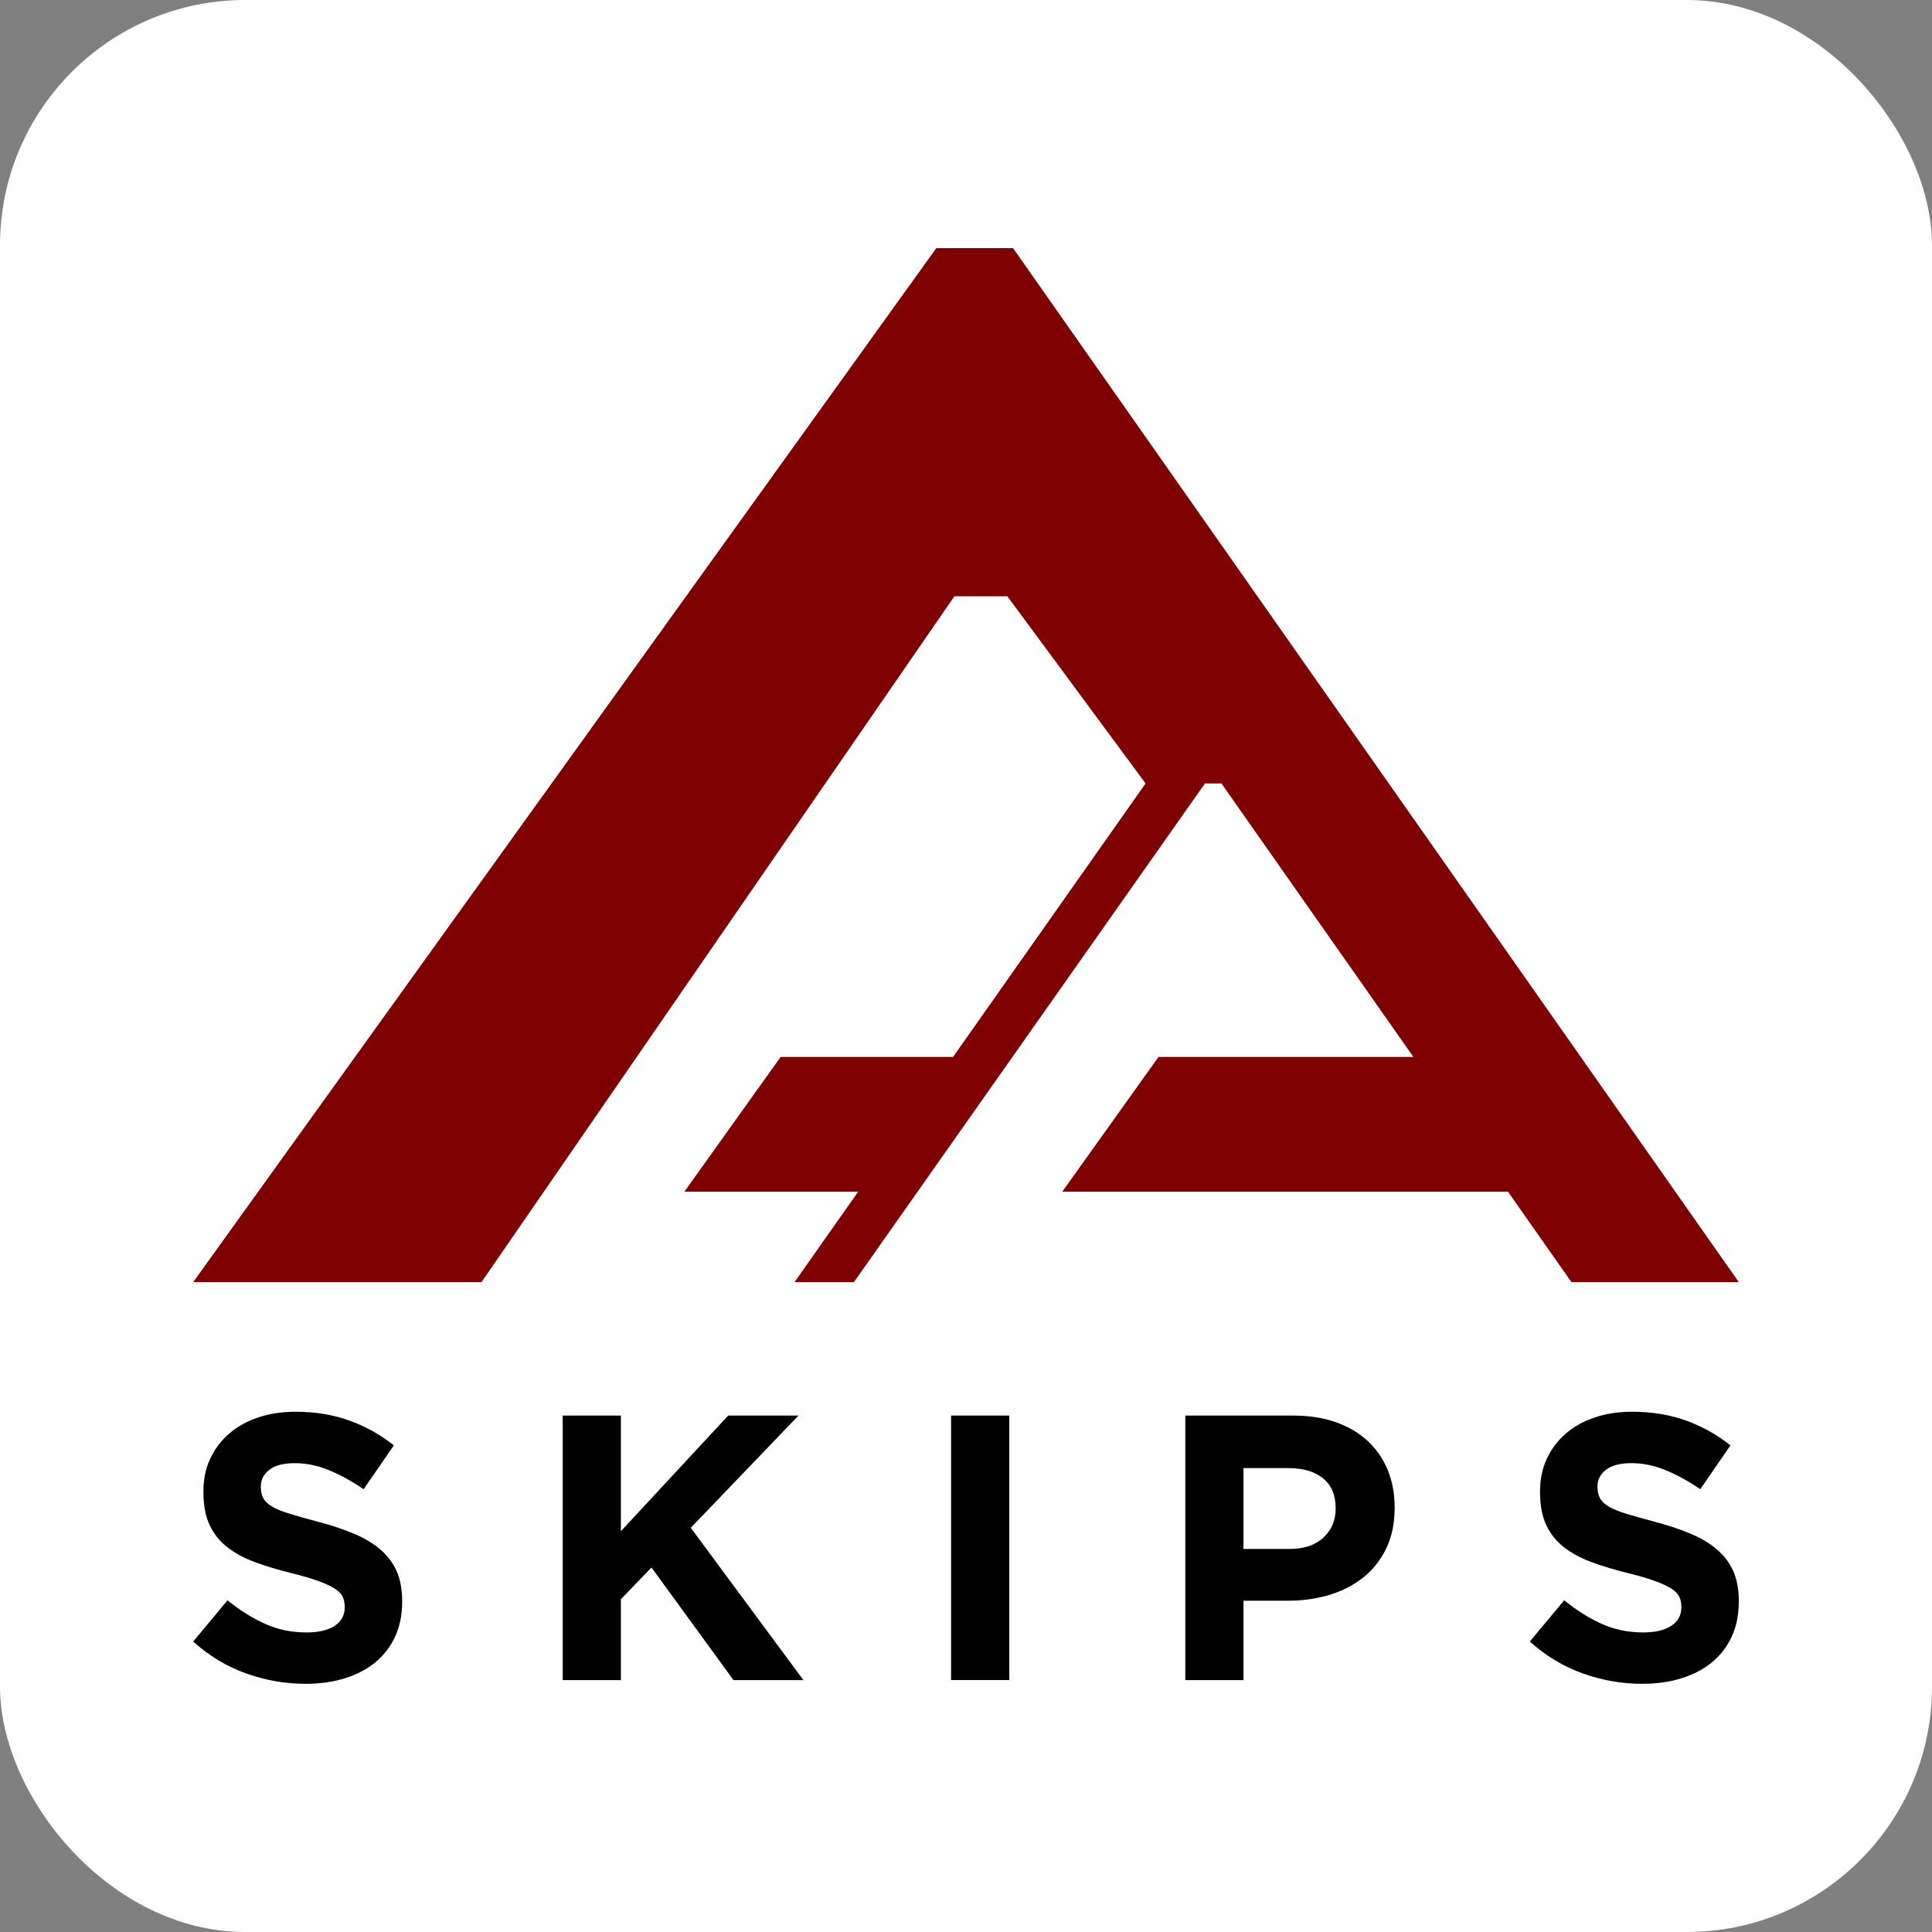 <svg viewBox="0 0 1024 1024" xmlns="http://www.w3.org/2000/svg"><rect x="0" y="0" width="1024" height="1024" fill="#808080" stroke="none"/><rect fill="#fff" height="1024" rx="130" width="1024"/><path d="m614.04 560.19-51.04 71.45h236.27l33.63 47.91h88.7l-384.66-548.03h-40.68l-393.86 548.03h152.8l250.64-363.5h28.09l73.25 99.19-102.03 144.95h-91.39l-51.03 71.45h92.12l-33.73 47.91h31.48l33.73-47.91 50.3-71.45 102.03-144.95h8.72l101.74 144.95z" fill="#7e0000" fill-rule="evenodd"/><path d="m921.6 849.02v-.4c0-6.14-.97-11.42-2.9-15.82-1.94-4.41-4.84-8.25-8.65-11.52s-8.51-6.08-14.05-8.41c-5.54-2.34-11.88-4.44-18.99-6.31-6.01-1.6-10.98-3-14.95-4.21-3.94-1.2-7.04-2.47-9.35-3.81-2.27-1.34-3.84-2.84-4.71-4.51s-1.3-3.64-1.3-5.91v-.4c0-3.47 1.5-6.38 4.51-8.71 3-2.34 7.51-3.51 13.52-3.51s12.02 1.23 18.02 3.7c6.01 2.47 12.15 5.84 18.42 10.11l16.02-23.23c-7.21-5.74-15.12-10.15-23.73-13.22s-18.06-4.61-28.34-4.61c-7.21 0-13.82 1-19.79 3-5.98 2-11.15 4.88-15.46 8.61-4.31 3.74-7.64 8.18-10.05 13.32-2.37 5.14-3.57 10.92-3.57 17.32v.4c0 6.94 1.1 12.75 3.3 17.42s5.34 8.58 9.35 11.72c4 3.14 8.91 5.77 14.65 7.91 5.77 2.14 12.18 4.07 19.29 5.81 5.87 1.47 10.68 2.87 14.35 4.21s6.54 2.67 8.64 4.01c2.07 1.33 3.47 2.77 4.21 4.31s1.1 3.3 1.1 5.31v.4c0 4.14-1.77 7.38-5.31 9.71-3.54 2.34-8.51 3.51-14.92 3.51-8.01 0-15.39-1.54-22.13-4.61s-13.32-7.21-19.73-12.42l-18.22 21.83c8.41 7.61 17.76 13.25 28.04 16.92s20.76 5.51 31.44 5.51c7.61 0 14.55-.97 20.8-2.9 6.24-1.93 11.65-4.74 16.16-8.41s8.01-8.21 10.55-13.62c2.5-5.41 3.77-11.58 3.77-18.53m-213.66-49.24c0 6.01-2.14 11.05-6.41 15.12s-10.28 6.11-18.03 6.11h-24.43v-42.86h23.83c7.74 0 13.85 1.8 18.33 5.41 4.47 3.61 6.71 8.88 6.71 15.82zm31.25-.6v-.4c0-7.21-1.24-13.79-3.71-19.73s-6.01-11.05-10.61-15.32c-4.61-4.27-10.21-7.58-16.82-9.91-6.61-2.34-14.12-3.51-22.53-3.51h-57.28v140.2h30.84v-42.06h23.43c7.88 0 15.25-1.04 22.13-3.1 6.88-2.07 12.89-5.18 18.03-9.31 5.14-4.14 9.18-9.28 12.12-15.42s4.41-13.28 4.41-21.43zm-204.25 91.32v-140.2h-30.84v140.2zm-109.12 0-59.68-80.71 57.08-59.48h-37.25l-56.88 61.29v-61.29h-30.84v140.2h30.84v-42.86l16.22-16.82 43.46 59.68h37.05zm-212.66-41.45v-.4c0-6.14-.97-11.42-2.9-15.82-1.94-4.41-4.84-8.25-8.65-11.52s-8.51-6.08-14.05-8.41c-5.54-2.34-11.88-4.44-18.99-6.31-6.01-1.6-10.98-3-14.95-4.21-3.94-1.2-7.04-2.47-9.35-3.81-2.27-1.34-3.84-2.84-4.71-4.51s-1.3-3.64-1.3-5.91v-.4c0-3.47 1.5-6.38 4.51-8.71 3-2.34 7.51-3.51 13.52-3.51s12.02 1.23 18.03 3.7 12.15 5.84 18.42 10.11l16.02-23.23c-7.21-5.74-15.12-10.15-23.73-13.22s-18.06-4.61-28.34-4.61c-7.21 0-13.82 1-19.79 3-5.98 2-11.15 4.88-15.46 8.61-4.31 3.74-7.64 8.18-10.05 13.32-2.37 5.14-3.57 10.92-3.57 17.32v.4c0 6.94 1.1 12.75 3.3 17.42s5.34 8.58 9.35 11.72c4 3.14 8.91 5.77 14.65 7.91 5.77 2.14 12.18 4.07 19.29 5.81 5.87 1.47 10.68 2.87 14.35 4.21s6.54 2.67 8.64 4.01c2.07 1.33 3.47 2.77 4.21 4.31s1.1 3.3 1.1 5.31v.4c0 4.14-1.77 7.38-5.31 9.71-3.54 2.34-8.51 3.51-14.92 3.51-8.01 0-15.39-1.54-22.13-4.61s-13.32-7.21-19.73-12.42l-18.22 21.83c8.41 7.61 17.76 13.25 28.04 16.92s20.76 5.51 31.44 5.51c7.61 0 14.55-.97 20.8-2.9 6.24-1.93 11.65-4.74 16.16-8.41s8.01-8.21 10.55-13.62c2.5-5.41 3.77-11.58 3.77-18.53z"/></svg>